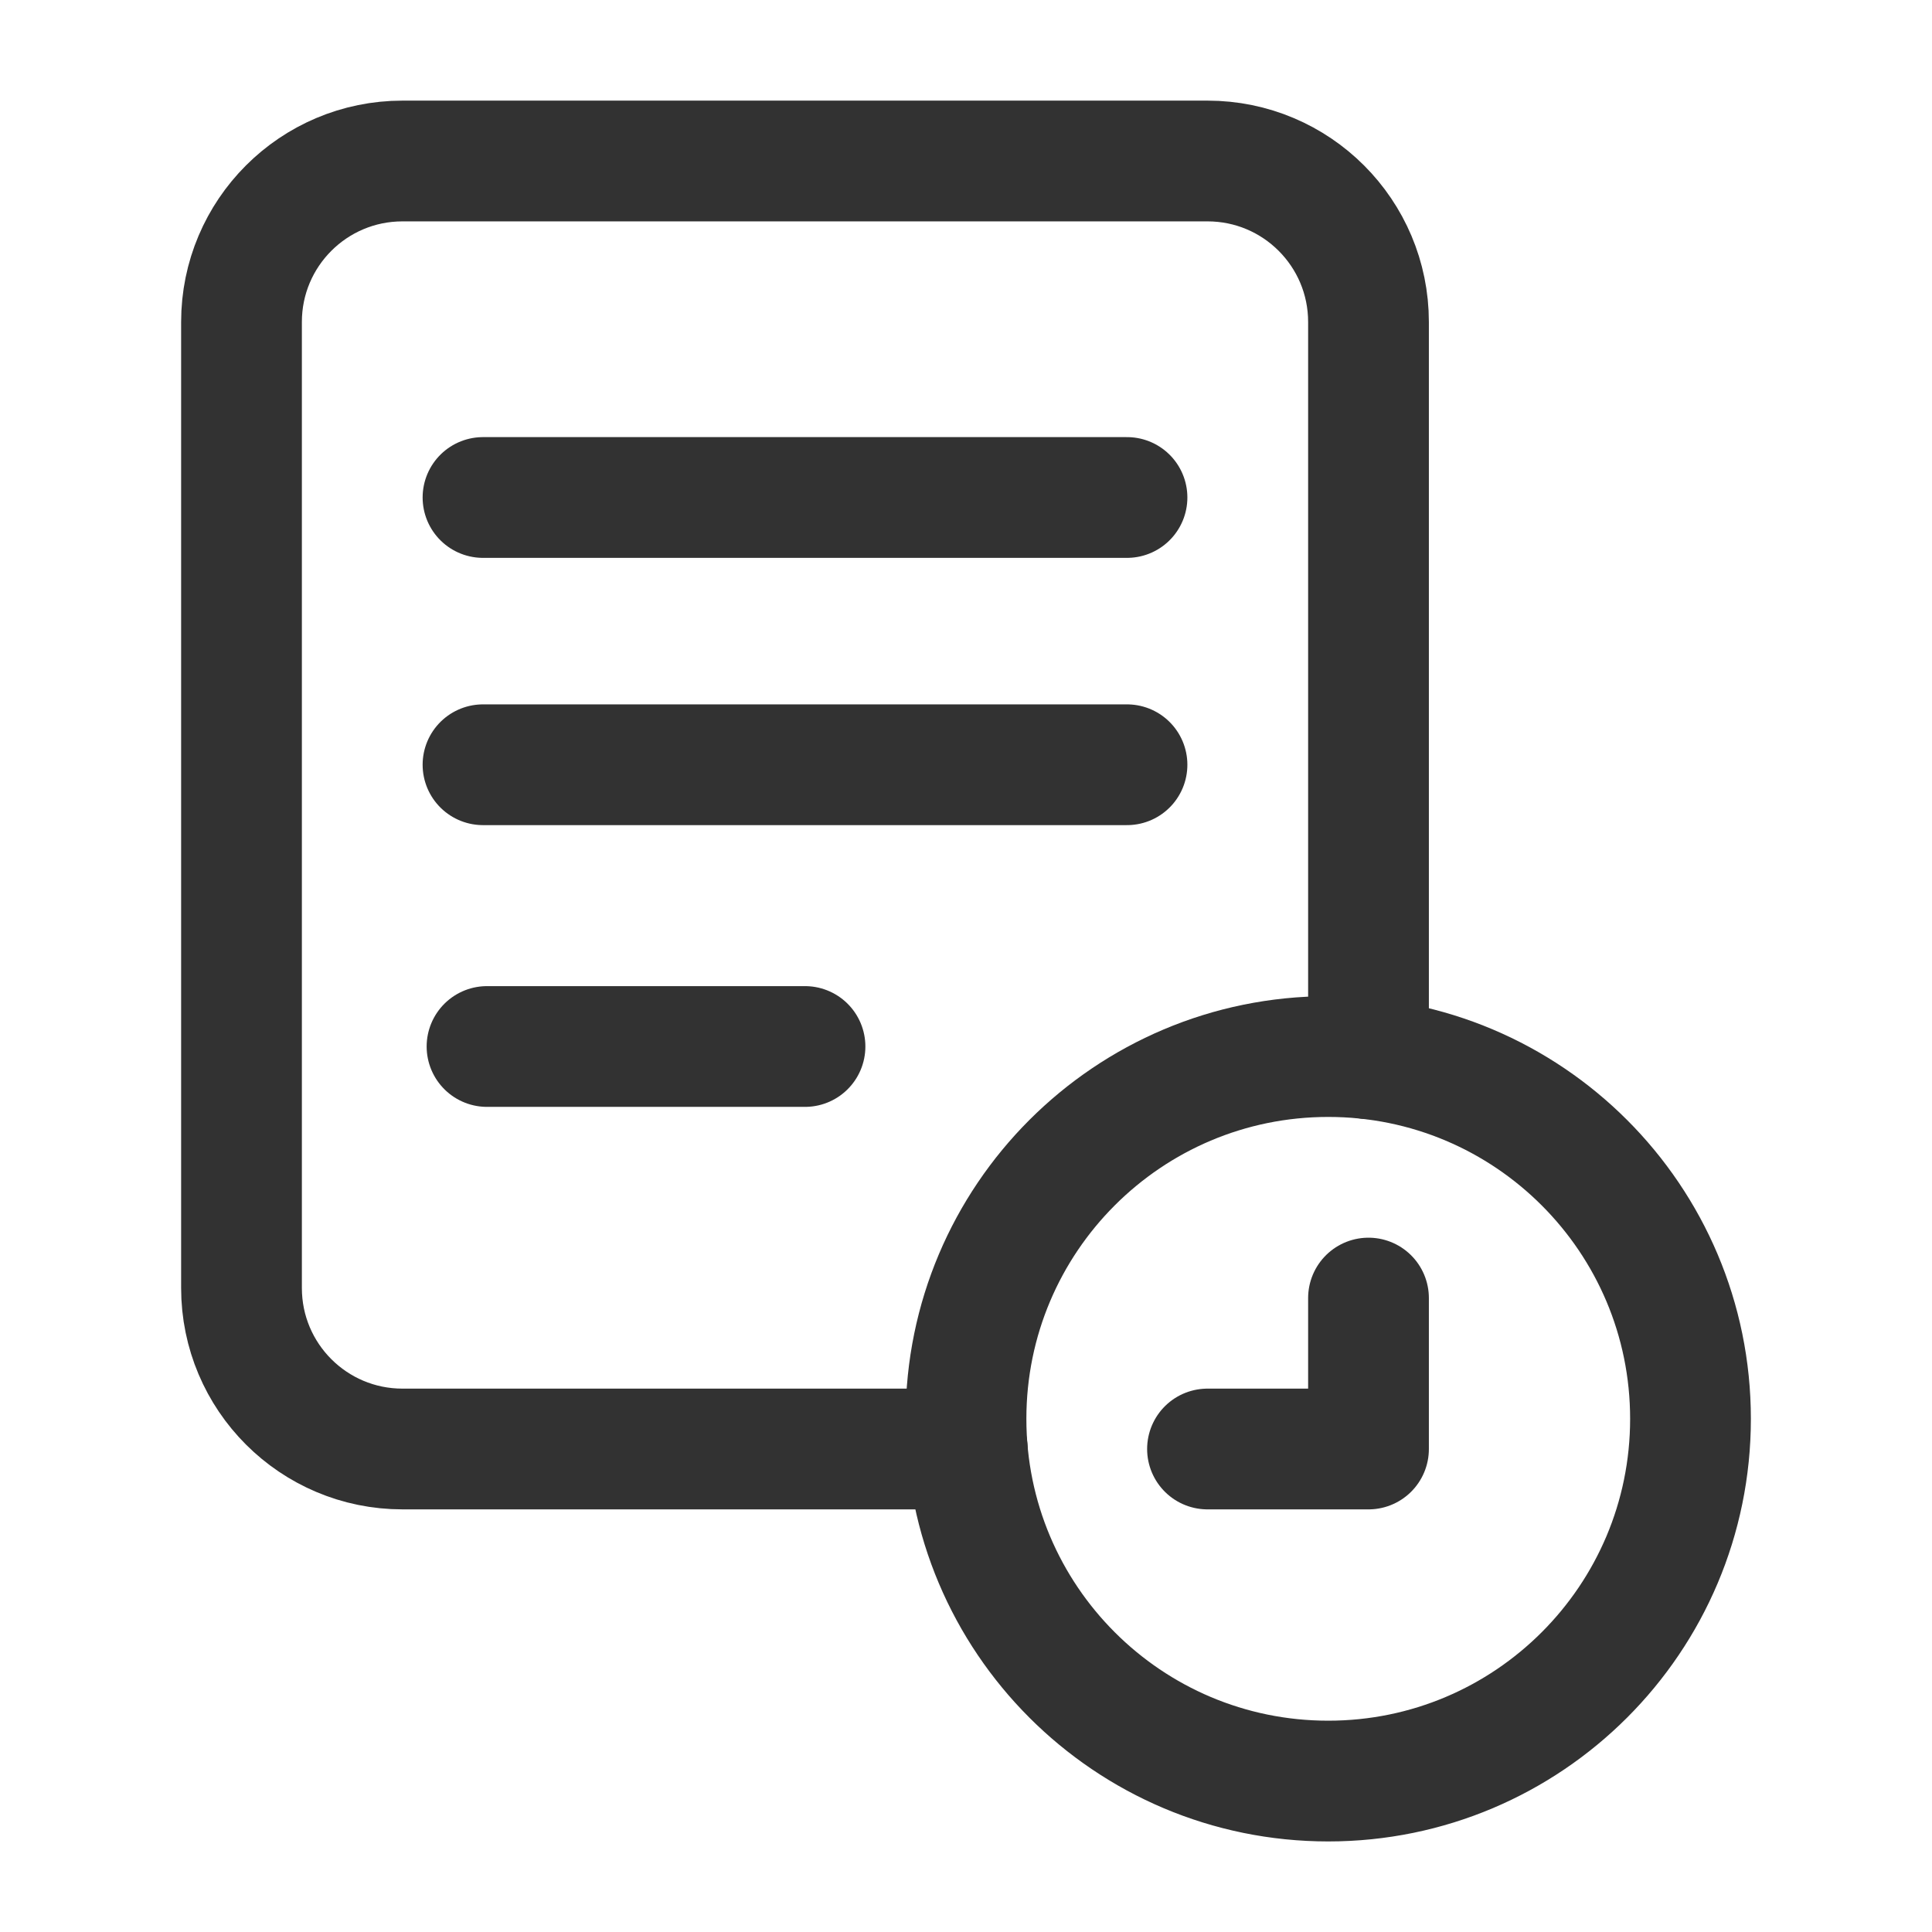 <svg width="24" height="24" viewBox="0 0 24 24" fill="none" xmlns="http://www.w3.org/2000/svg">
<path d="M17 16.125V18H15" stroke="#323232" stroke-width="1.5" stroke-linecap="round" stroke-linejoin="round"/>
<path d="M6 9.5H14" stroke="#323232" stroke-width="1.5" stroke-linecap="round" stroke-linejoin="round"/>
<path d="M6 6.18H14" stroke="#323232" stroke-width="1.5" stroke-linecap="round" stroke-linejoin="round"/>
<path d="M6.05 13H10" stroke="#323232" stroke-width="1.5" stroke-linecap="round" stroke-linejoin="round"/>
<path d="M16.5 22.125C18.985 22.125 21 20.11 21 17.625C21 15.14 18.985 13.125 16.5 13.125C14.014 13.125 12 15.14 12 17.625C12 20.11 14.014 22.125 16.5 22.125" stroke="#323232" stroke-width="1.5" stroke-linecap="round" stroke-linejoin="round"/>
<path d="M12.016 18H5C3.895 18 3 17.105 3 16V4C3 2.895 3.895 2 5 2H15C16.105 2 17 2.895 17 4V13.152" stroke="#323232" stroke-width="1.5" stroke-linecap="round" stroke-linejoin="round"/>
</svg>
